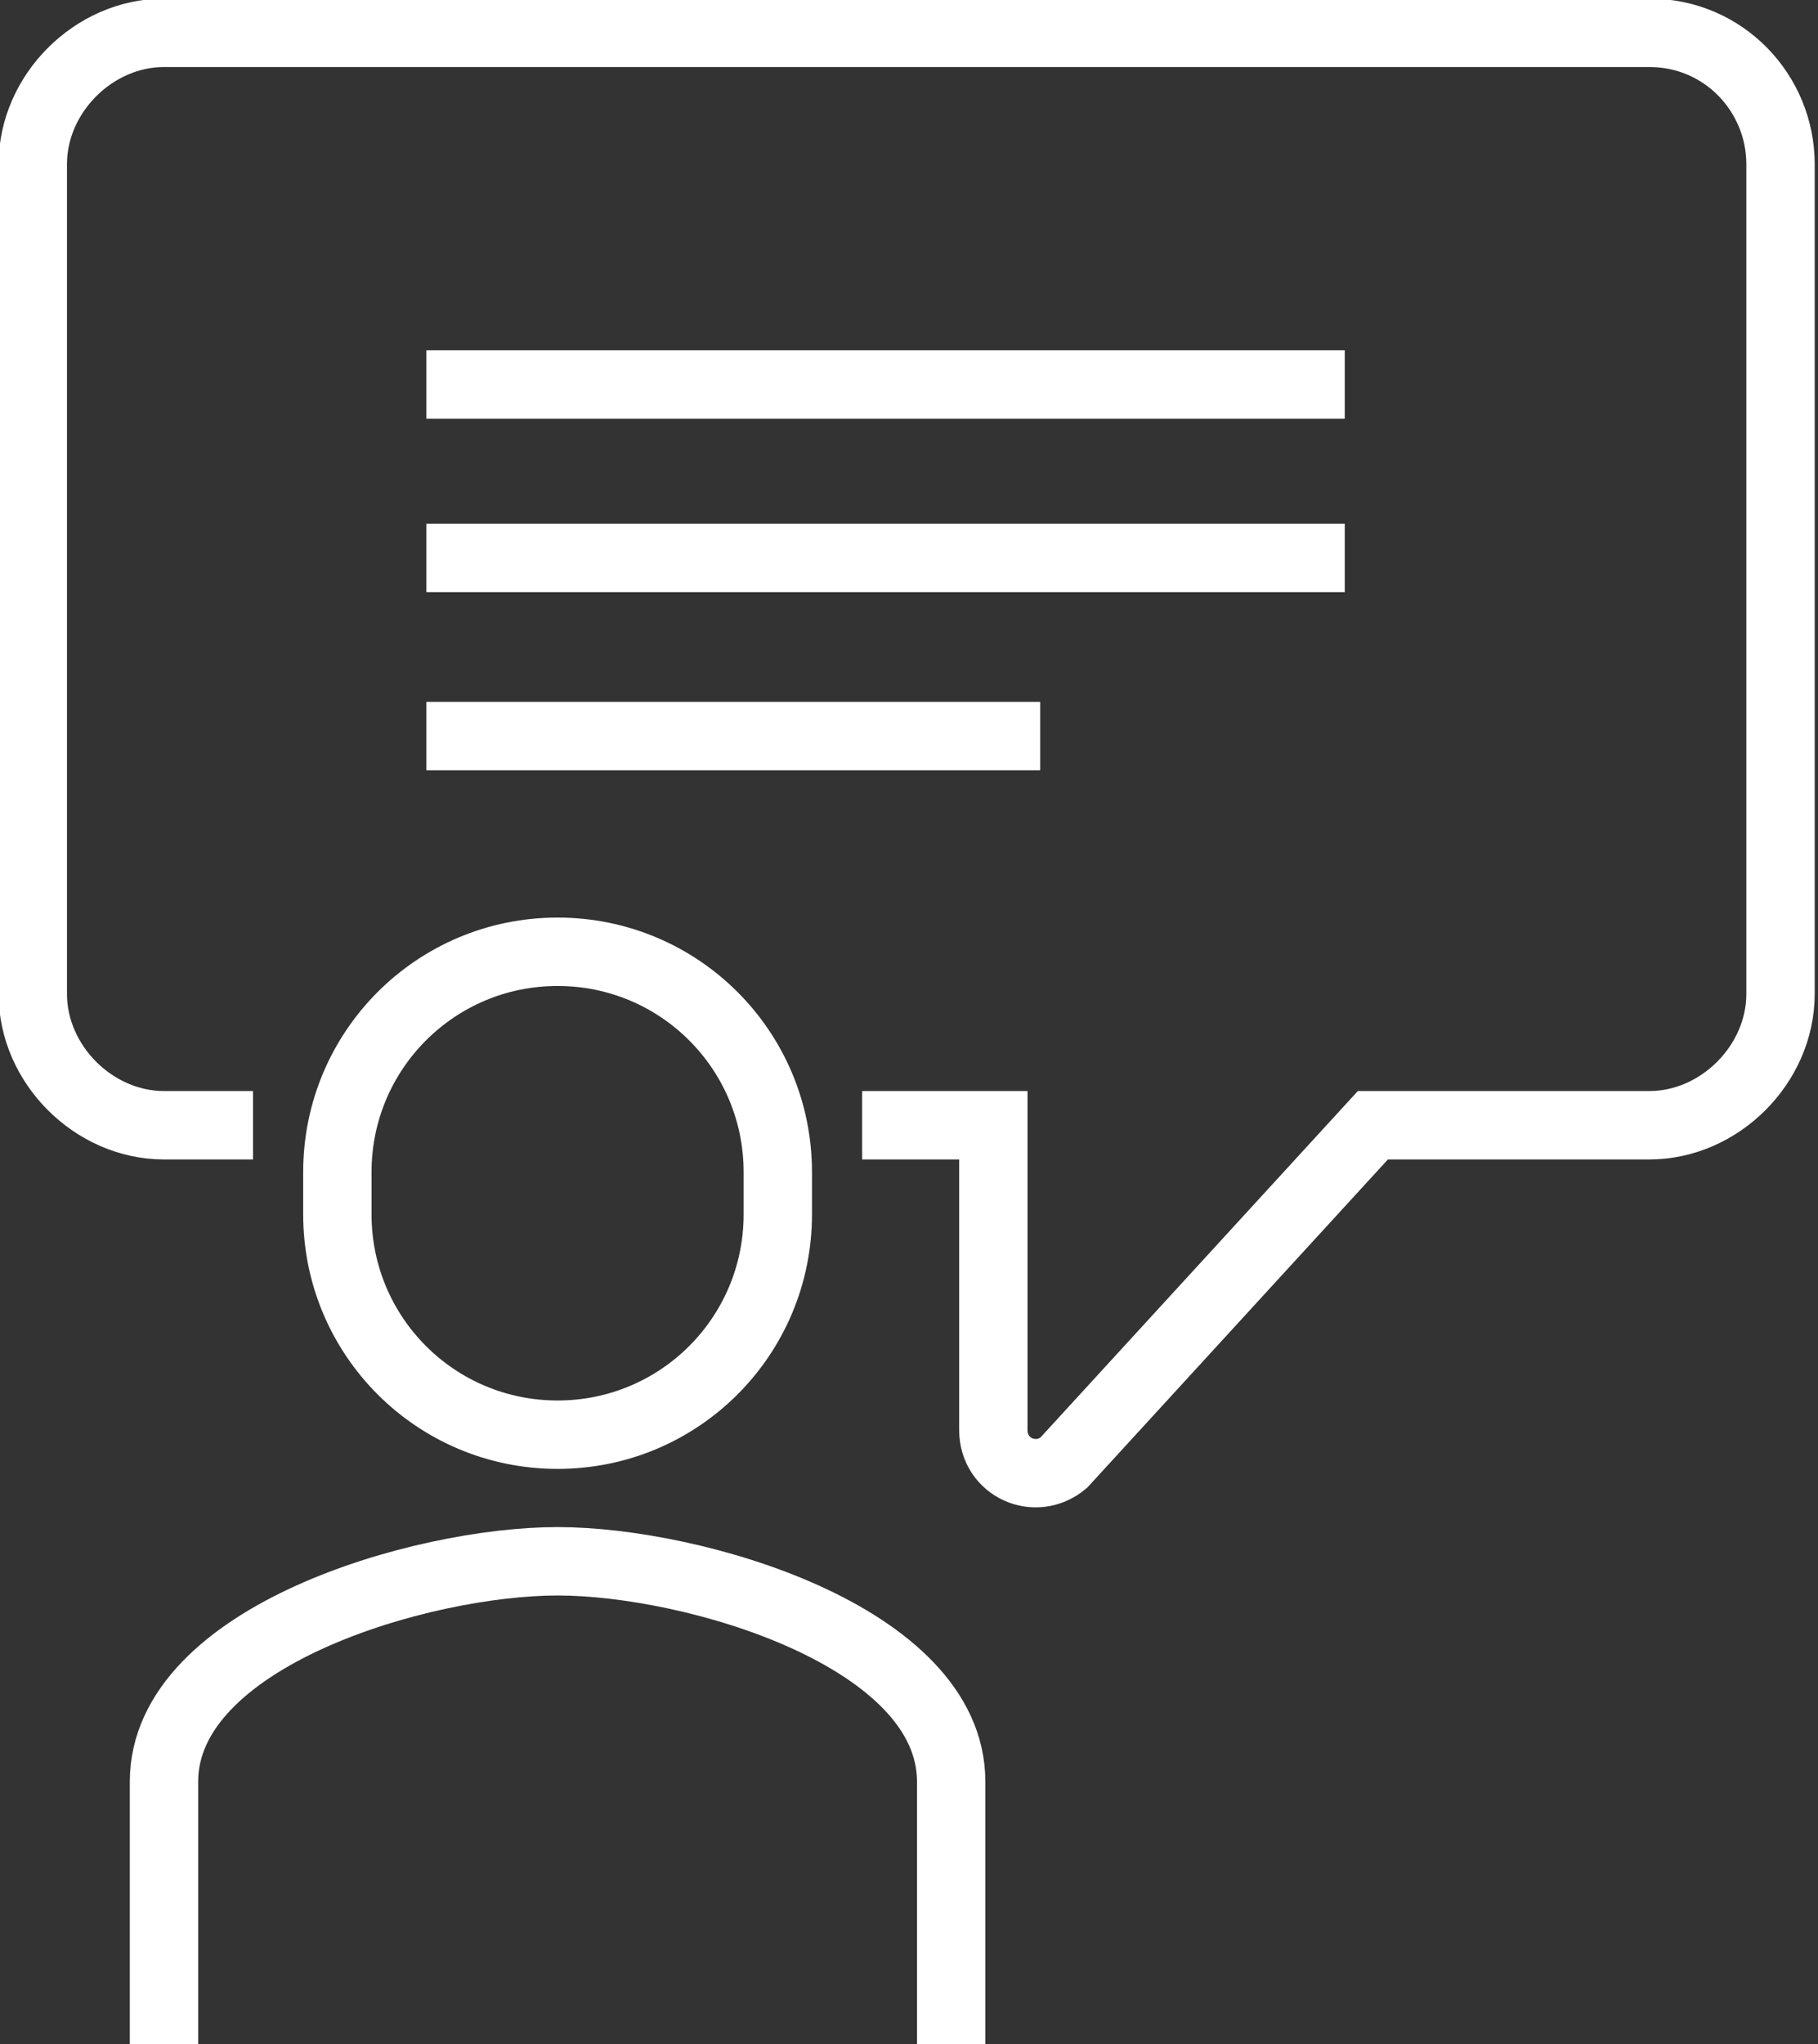 <?xml version="1.0" encoding="utf-8"?>
<!-- Generator: Adobe Illustrator 27.0.0, SVG Export Plug-In . SVG Version: 6.00 Build 0)  -->
<svg version="1.1" id="レイヤー_1" xmlns="http://www.w3.org/2000/svg" xmlns:xlink="http://www.w3.org/1999/xlink" x="0px"
	 y="0px" viewBox="0 0 38.8 43.6" style="enable-background:new 0 0 38.8 43.6;" xml:space="preserve">
<rect x="0" y="0" width="38.8" height="43.6" fill="#333333" stroke="none"/>
<style type="text/css">
	.st0{fill:none;stroke:#fff;stroke-width:1.459;stroke-miterlimit:10;}
</style>
<g>
	<path class="st0" d="M20.3,43.6V38c0-3.1-5.5-4.7-8.4-4.7c-2.9,0-8.4,1.6-8.4,4.7v5.7"/>
	<path class="st0" d="M11.9,30.6L11.9,30.6c-2.6,0-4.7-2.1-4.7-4.7V25c0-2.6,2.1-4.7,4.7-4.7l0,0c2.6,0,4.7,2.1,4.7,4.7v0.9
		C16.6,28.5,14.5,30.6,11.9,30.6z"/>
	<path class="st0" d="M5.4,24H3.5c-1.5,0-2.8-1.3-2.8-2.8V3.5C0.7,2,2,0.7,3.5,0.7h31.7C36.8,0.7,38,2,38,3.5v17.7
		c0,1.5-1.3,2.8-2.8,2.8h-5.9l-6.6,7.2c-0.6,0.5-1.5,0.1-1.5-0.7V24h-2.8"/>
	<line class="st0" x1="9.1" y1="8.2" x2="28.7" y2="8.2"/>
	<line class="st0" x1="9.1" y1="11.9" x2="28.7" y2="11.9"/>
	<line class="st0" x1="9.1" y1="15.7" x2="22.2" y2="15.7"/>
</g>
</svg>
